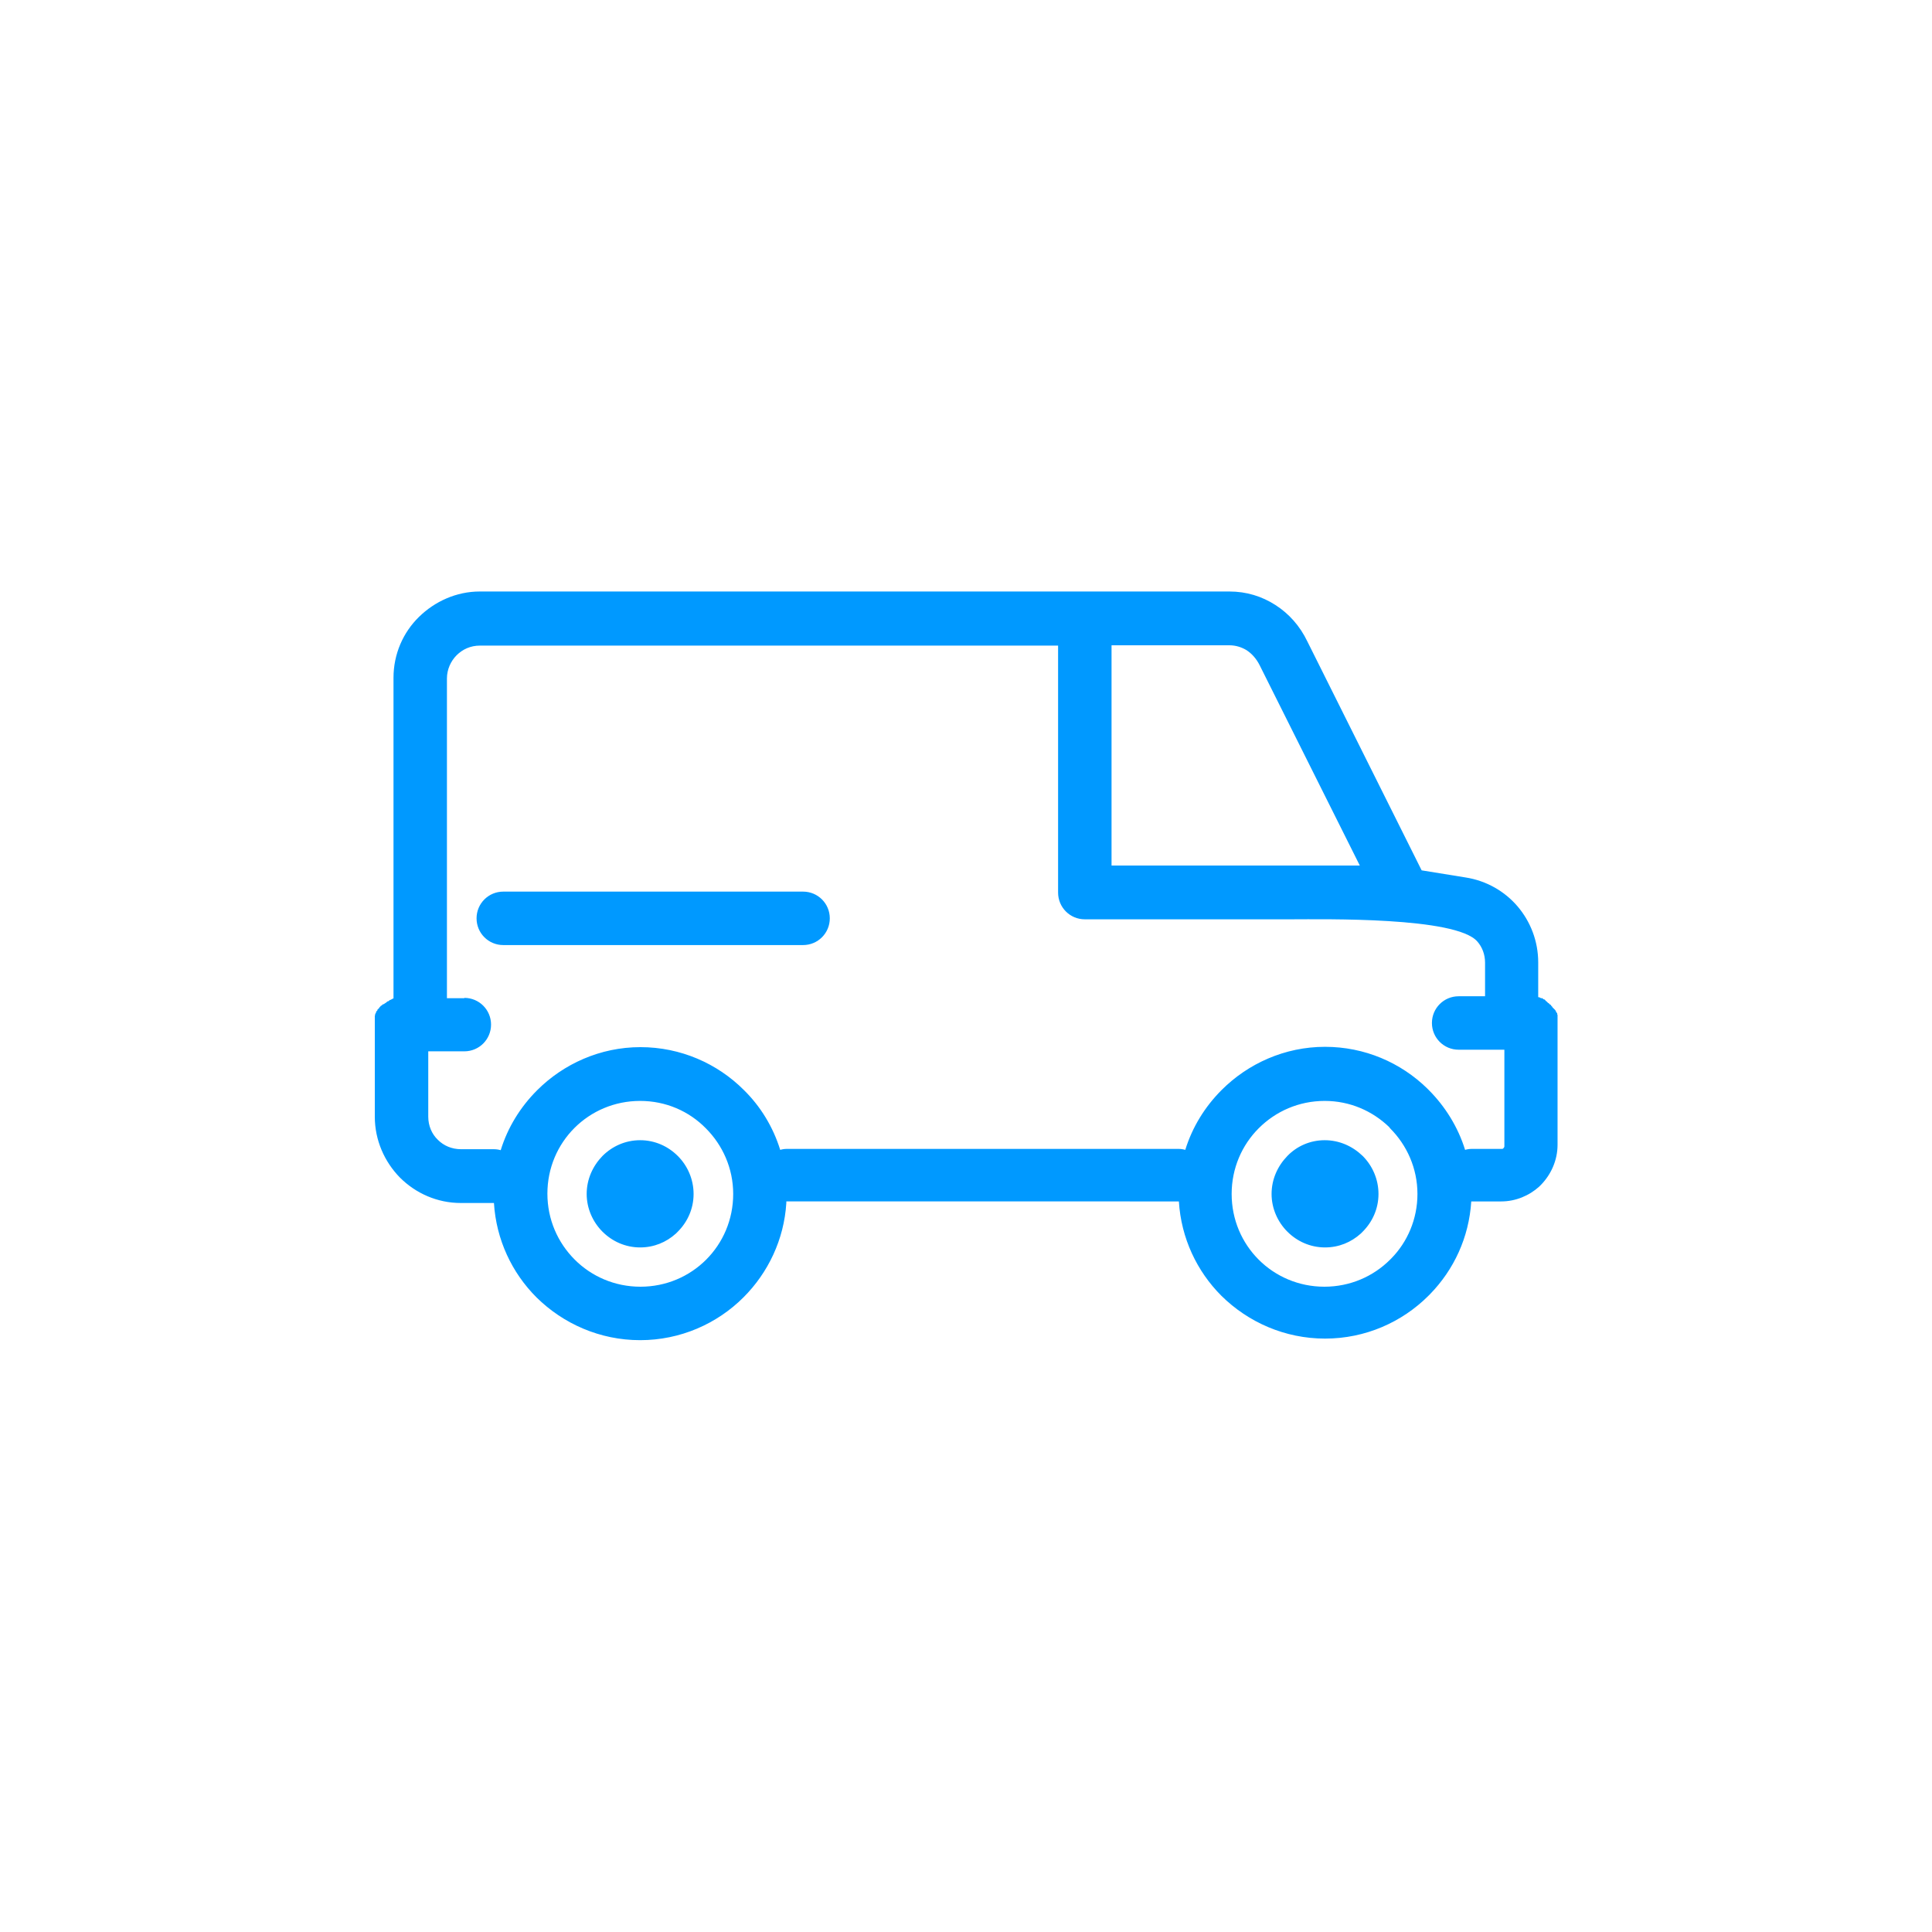 <?xml version="1.0" encoding="utf-8"?>
<!-- Generator: Adobe Illustrator 24.3.0, SVG Export Plug-In . SVG Version: 6.00 Build 0)  -->
<svg version="1.1" id="Warstwa_1" xmlns="http://www.w3.org/2000/svg" xmlns:xlink="http://www.w3.org/1999/xlink" x="0px" y="0px"
	 viewBox="0 0 60 60" style="enable-background:new 0 0 60 60;" xml:space="preserve">
<style type="text/css">
	.st0{fill:none;}
	.st1{fill:#0099FF;}
	.st2{fill-rule:evenodd;clip-rule:evenodd;fill:#0099FF;}
	.st3{fill:none;stroke:#0099FF;stroke-width:1.6;stroke-miterlimit:10;}
	.st4{fill-rule:evenodd;clip-rule:evenodd;fill:#0099FF;stroke:#0099FF;stroke-width:0.25;stroke-miterlimit:10;}
</style>
<rect x="0" class="st0" width="60" height="60"/>
<path class="st2" d="M14.42,30.99c0.46,0,0.83,0.37,0.83,0.83c0,0.46-0.37,0.83-0.83,0.83h-1.12v2.03c0,0.28,0.11,0.54,0.3,0.72l0,0
	c0.18,0.18,0.43,0.29,0.72,0.29h1.02c0.07,0,0.14,0.01,0.21,0.03c0.22-0.71,0.61-1.34,1.13-1.86c0.82-0.82,1.96-1.34,3.21-1.34
	c1.25,0,2.39,0.51,3.21,1.33c0.52,0.51,0.91,1.15,1.13,1.86c0.07-0.02,0.14-0.03,0.21-0.03h12.16c0.07,0,0.14,0.01,0.21,0.03
	c0.22-0.71,0.61-1.34,1.13-1.86c0.82-0.82,1.96-1.34,3.21-1.34c1.23,0,2.35,0.49,3.17,1.29l0.05,0.05c0.51,0.51,0.91,1.15,1.13,1.86
	c0.07-0.02,0.14-0.03,0.21-0.03h0.92c0.02,0,0.04,0,0.05-0.01l0.01-0.01c0.02-0.02,0.03-0.04,0.03-0.06v-3h-1.42
	c-0.46,0-0.83-0.37-0.83-0.83c0-0.46,0.37-0.83,0.83-0.83h0.82V29.9c0-0.26-0.09-0.49-0.24-0.66c-0.66-0.77-4.77-0.69-5.77-0.69
	h-6.42c-0.46,0-0.83-0.37-0.83-0.83v-7.67H14.9c-0.28,0-0.53,0.11-0.72,0.3c-0.18,0.18-0.3,0.44-0.3,0.72v9.93H14.42L14.42,30.99z
	 M42.23,26.88h-7.71v-6.84h3.66c0.2,0,0.38,0.06,0.53,0.15c0.17,0.11,0.31,0.27,0.41,0.47L42.23,26.88L42.23,26.88z M19.88,35.41
	c0.46,0,0.87,0.19,1.17,0.49c0.3,0.3,0.49,0.72,0.49,1.18c0,0.46-0.19,0.87-0.49,1.17l-0.06,0.06c-0.3,0.27-0.68,0.43-1.11,0.43
	c-0.46,0-0.87-0.19-1.17-0.49c-0.3-0.3-0.49-0.72-0.49-1.17c0-0.46,0.19-0.87,0.49-1.18C19.01,35.6,19.42,35.41,19.88,35.41
	L19.88,35.41z M41.14,35.41c0.46,0,0.87,0.19,1.18,0.49c0.3,0.3,0.49,0.72,0.49,1.18c0,0.46-0.19,0.87-0.49,1.17l-0.06,0.06
	c-0.3,0.27-0.68,0.43-1.11,0.43c-0.46,0-0.87-0.19-1.17-0.49c-0.3-0.3-0.49-0.72-0.49-1.17c0-0.46,0.19-0.87,0.49-1.18
	C40.27,35.6,40.68,35.41,41.14,35.41L41.14,35.41z M19.88,34.19c0.8,0,1.52,0.32,2.04,0.85c0.52,0.52,0.85,1.24,0.85,2.04
	c0,0.8-0.32,1.52-0.84,2.04c-0.52,0.52-1.24,0.84-2.04,0.84c-0.8,0-1.52-0.32-2.04-0.84l0,0C17.32,38.59,17,37.87,17,37.07
	c0-0.8,0.32-1.52,0.84-2.04C18.36,34.51,19.08,34.19,19.88,34.19L19.88,34.19z M24.42,37.36c-0.07,1.14-0.57,2.17-1.33,2.93
	c-0.82,0.82-1.96,1.33-3.21,1.33c-1.25,0-2.39-0.51-3.22-1.33v0c-0.76-0.76-1.25-1.79-1.32-2.93h-0.01h-1.02
	c-0.73,0-1.4-0.3-1.89-0.79l0,0c-0.48-0.49-0.78-1.16-0.78-1.89v-2.86V31.8v0l0-0.01v-0.01l0-0.01v-0.01l0-0.01l0-0.01v0l0-0.02l0,0
	l0-0.02l0,0l0-0.01l0-0.01l0-0.01l0-0.01l0,0l0-0.02l0,0l0-0.02l0,0l0-0.01l0-0.01l0-0.01l0-0.01l0-0.01l0-0.01l0,0l0-0.02h0
	l0.01-0.01l0,0l0-0.01l0-0.01l0-0.01l0-0.01l0,0l0.01-0.01l0,0l0.01-0.02l0,0l0.01-0.01l0-0.01l0-0.01l0-0.01l0,0l0.01-0.01l0,0
	l0.01-0.01l0,0l0.01-0.01l0,0l0.01-0.01l0-0.01l0-0.01l0.01-0.01l0,0l0.01-0.01h0l0.01-0.01l0,0l0.01-0.01l0,0l0.01-0.01l0.01-0.01
	l0-0.01l0.01-0.01l0,0l0.01-0.01l0,0l0.01-0.01l0,0l0.01-0.01l0-0.01l0.01,0l0.01-0.01l0.01,0l0.01-0.01l0,0l0.01-0.01l0,0
	l0.01-0.01l0,0l0.01-0.01l0.01,0l0.01,0L12,31.13l0,0l0.01-0.01h0l0.01-0.01l0,0l0.01-0.01l0.01,0l0.01,0l0.01-0.01l0.01,0
	l0.01-0.01l0,0l0.01-0.01l0,0l0.01-0.01l0.01,0l0.01-0.01l0.01,0l0.01,0l0.01-0.01l0,0l0.02-0.01l0,0l0.02-0.01l0,0l0.01-0.01
	l0.01,0l0.01,0v-9.96c0-0.74,0.3-1.41,0.79-1.89c0.49-0.48,1.16-0.79,1.89-0.79h23.28c0.53,0,1.01,0.15,1.43,0.42
	c0.42,0.27,0.76,0.65,0.99,1.13l3.55,7.11l1.36,0.22c0.65,0.1,1.22,0.43,1.62,0.9c0.4,0.47,0.64,1.08,0.64,1.74v1.08l0.01,0l0.01,0
	l0.01,0h0l0.02,0.01l0.02,0.01l0,0L47.86,31l0.01,0l0.01,0l0.01,0l0.01,0l0.01,0.01l0,0l0.01,0.01h0l0.01,0.01l0.01,0l0.01,0.01
	l0.01,0l0.01,0l0.01,0.01l0,0l0.01,0.01v0L48,31.08l0,0l0.01,0.01l0.01,0l0.01,0.01l0.01,0.01l0,0l0.01,0.01l0,0l0.01,0.01v0
	l0.01,0.01l0,0l0.01,0.01l0.01,0l0.01,0.01l0.01,0.01l0,0l0.01,0.01l0,0l0.01,0.01l0,0l0.01,0.01l0.01,0l0.01,0.01l0.01,0.01l0,0.01
	l0.01,0.01l0,0l0.01,0.01l0,0l0.01,0.01l0,0l0.01,0.01l0,0.01l0.01,0.01l0.01,0.01l0,0l0.01,0.01l0,0l0.01,0.01l0,0l0.01,0.01l0,0
	l0.01,0.01l0.01,0.01l0,0l0.01,0.01l0,0l0.01,0.01v0l0.01,0.02l0.01,0.01l0,0.01l0,0.01l0.01,0.01l0,0l0.01,0.01v0l0.01,0.02v0
	l0.01,0.01l0,0.01l0,0.01l0,0.01l0.01,0.02v0l0,0.02l0,0l0,0.02v0l0,0.01l0,0.01l0,0.01l0,0.01l0,0.01l0,0.01v0l0,0.02v0l0,0.01
	v0.01l0,0.01v0.01l0,0.01v0.01v0v0.02v0v3.83c0,0.48-0.2,0.92-0.51,1.24l-0.06,0.06c-0.31,0.28-0.73,0.46-1.18,0.46h-0.92h-0.01
	c-0.07,1.12-0.54,2.12-1.28,2.88l-0.05,0.05c-0.82,0.82-1.96,1.33-3.21,1.33c-1.25,0-2.39-0.51-3.22-1.33v0
	c-0.76-0.76-1.25-1.79-1.32-2.93h-0.01H24.43H24.42L24.42,37.36z M41.14,34.19c0.78,0,1.48,0.31,2,0.81l0.03,0.04
	c0.52,0.52,0.85,1.24,0.85,2.04c0,0.78-0.31,1.49-0.81,2l-0.04,0.04c-0.52,0.52-1.24,0.84-2.04,0.84c-0.8,0-1.52-0.32-2.04-0.84l0,0
	c-0.52-0.52-0.84-1.24-0.84-2.04c0-0.8,0.32-1.52,0.84-2.04C39.62,34.51,40.34,34.19,41.14,34.19L41.14,34.19z M24.94,27.69
	c0.46,0,0.83,0.37,0.83,0.83c0,0.46-0.37,0.83-0.83,0.83h-9.31c-0.46,0-0.83-0.37-0.83-0.83c0-0.46,0.37-0.83,0.83-0.83H24.94z"/>
</svg>
